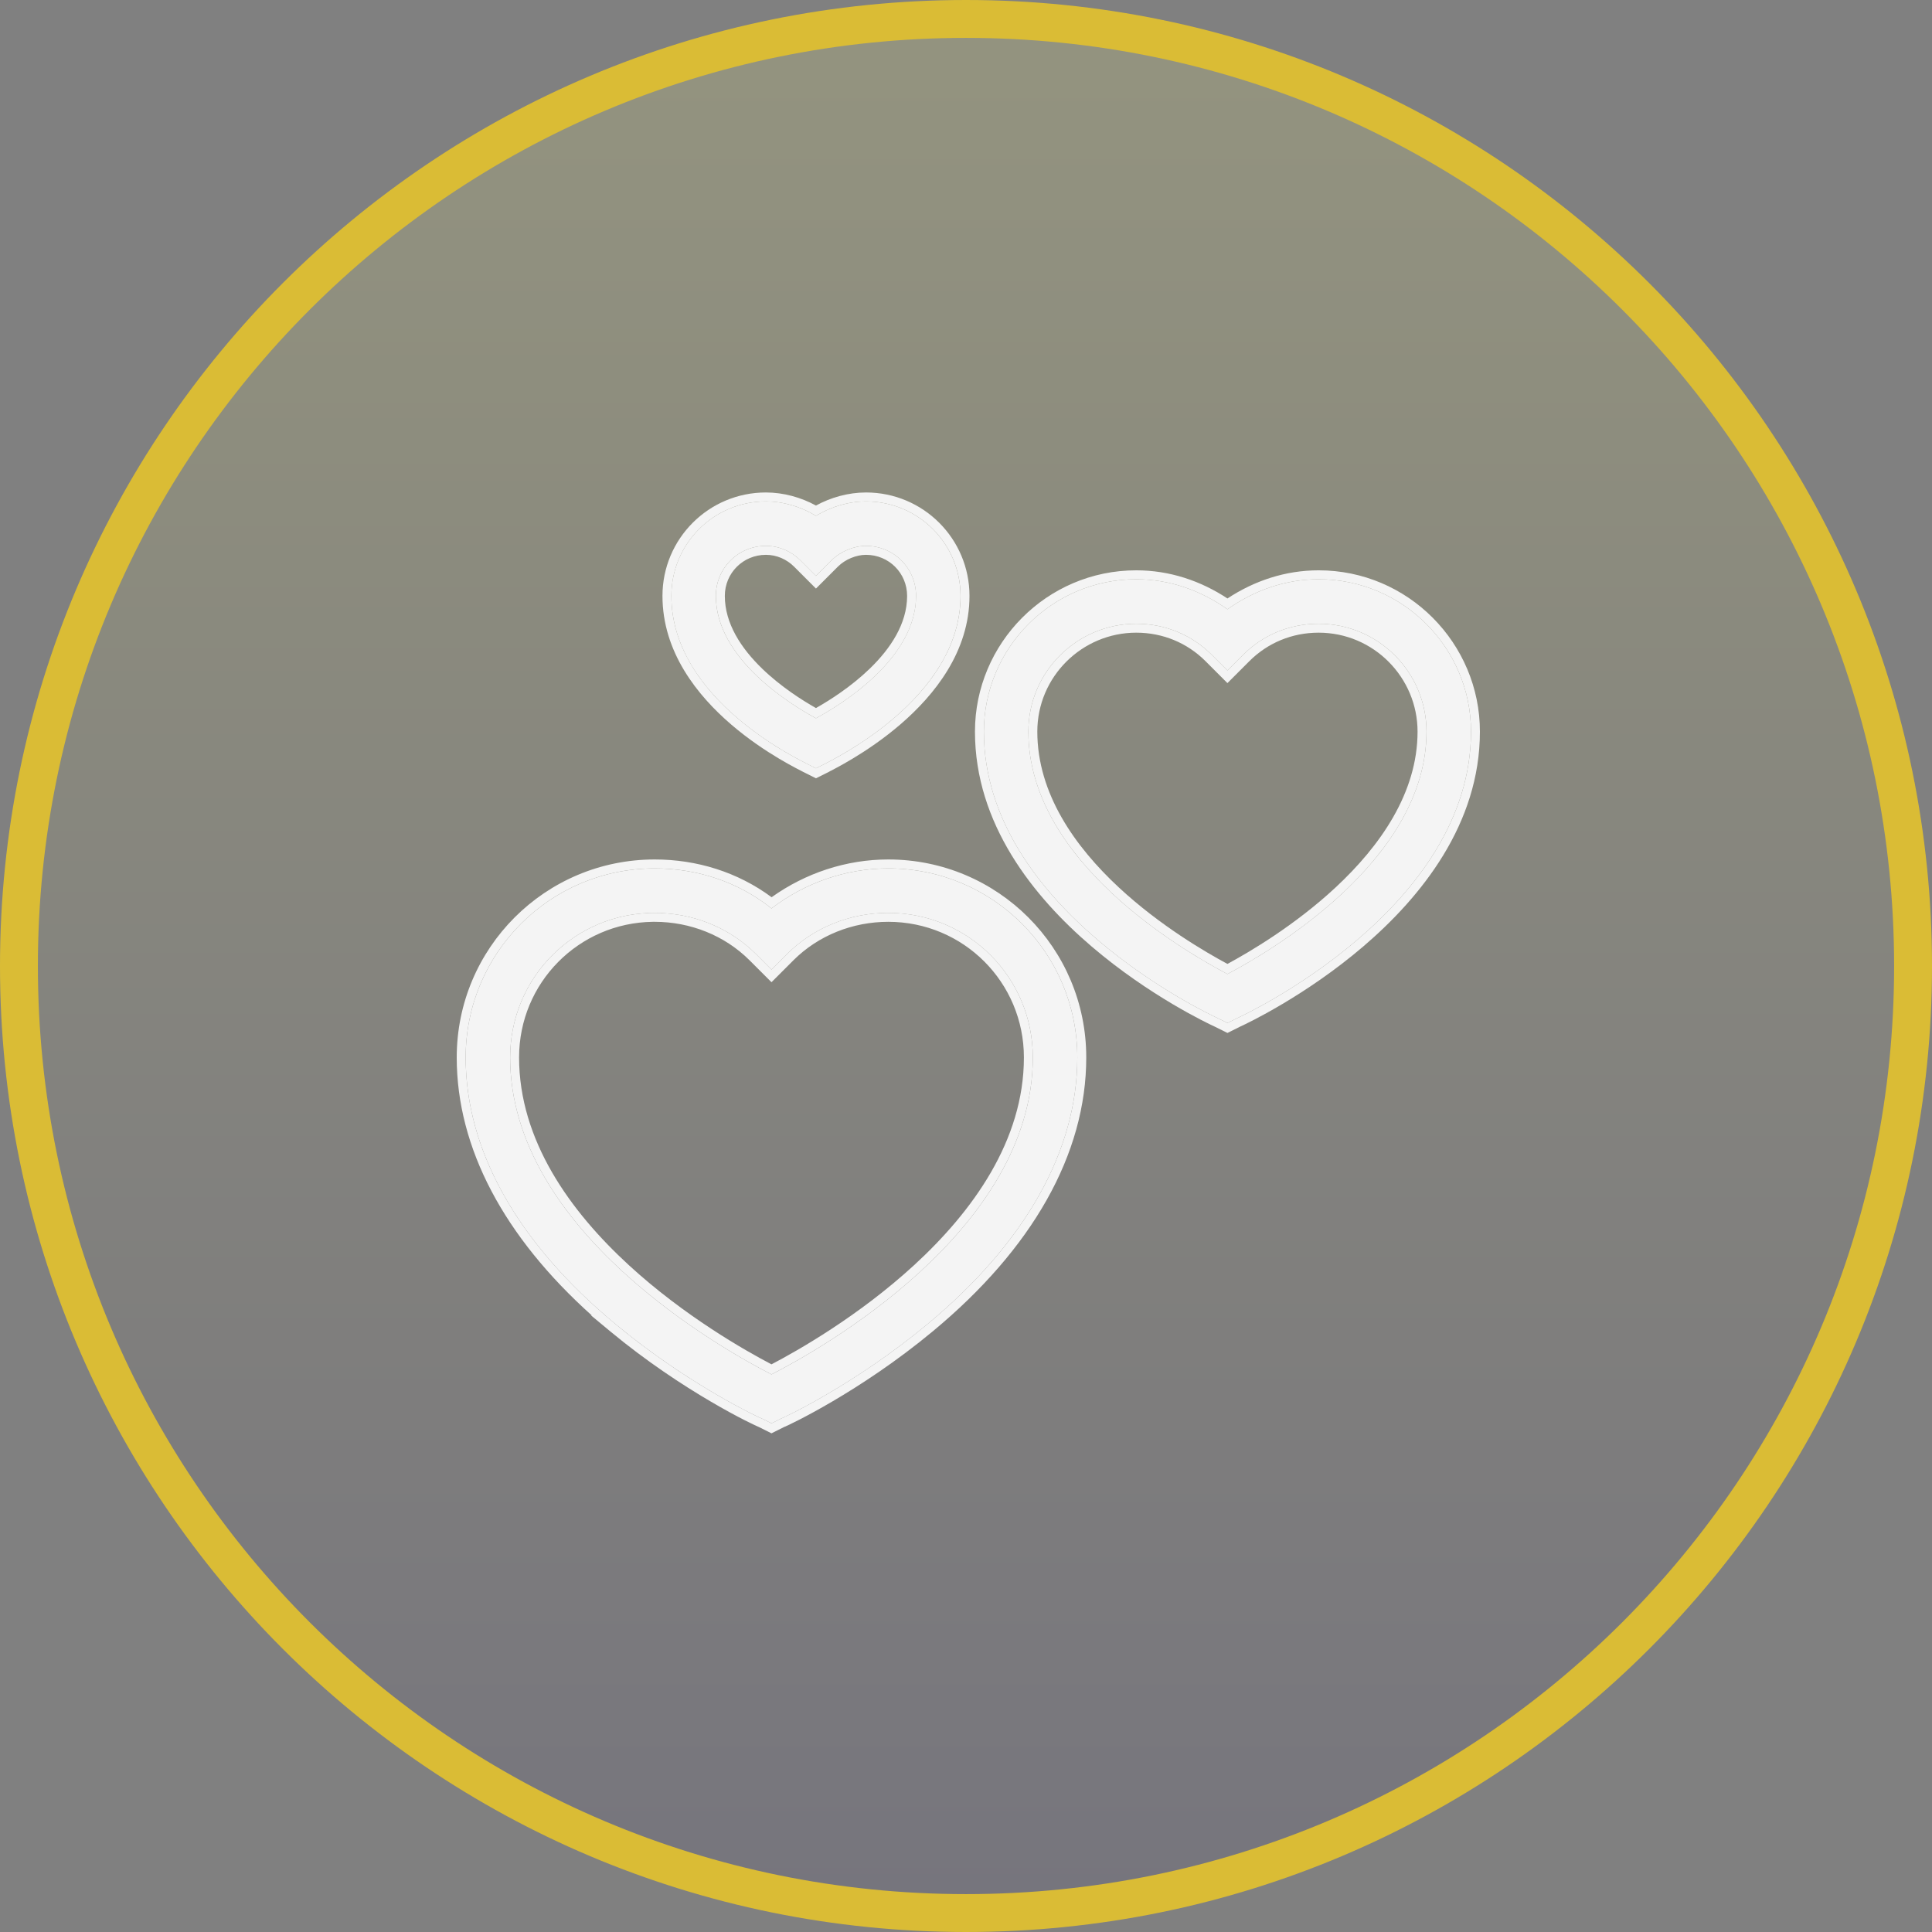 <?xml version="1.0" encoding="UTF-8"?> <svg xmlns="http://www.w3.org/2000/svg" width="102" height="102" viewBox="0 0 102 102" fill="none"><rect x="0" y="0" width="102" height="102" fill="#808080" stroke="none"/><path d="M101 51C101 23.386 78.614 1 51 1C23.386 1 1 23.386 1 51C1 78.614 23.386 101 51 101C78.614 101 101 78.614 101 51Z" fill="url(#paint0_linear_3412_72)" fill-opacity="0.16" stroke="#DABC35" stroke-width="2"></path><path d="M32.511 69.92C36.327 73.09 40.084 74.852 40.261 74.911L40.731 75.145L41.2 74.911C41.376 74.852 45.134 73.091 48.951 69.92C54.117 65.634 56.877 60.761 56.877 55.829C56.877 50.31 52.415 45.848 46.896 45.848C44.665 45.848 42.492 46.611 40.731 47.961C38.969 46.552 36.797 45.848 34.566 45.848C29.047 45.848 24.585 50.31 24.585 55.829C24.584 60.761 27.344 65.634 32.511 69.92H32.511ZM34.566 48.196C36.562 48.196 38.499 48.959 39.909 50.368L40.731 51.19L41.553 50.368C42.962 48.959 44.899 48.196 46.895 48.196C51.123 48.196 54.528 51.601 54.528 55.829C54.528 64.988 43.255 71.27 40.731 72.562C38.206 71.27 26.933 64.988 26.933 55.828C26.933 51.6 30.339 48.195 34.566 48.195L34.566 48.196Z" fill="#F4F4F4"></path><path fill-rule="evenodd" clip-rule="evenodd" d="M32.511 69.919C32.322 69.762 32.136 69.605 31.954 69.447C27.146 65.277 24.584 60.58 24.585 55.828C24.585 50.309 29.047 45.847 34.566 45.847C36.797 45.847 38.97 46.551 40.731 47.96C42.492 46.61 44.665 45.847 46.896 45.847C52.415 45.847 56.877 50.309 56.877 55.828C56.877 60.76 54.117 65.633 48.951 69.919C45.134 73.09 41.376 74.851 41.2 74.91L40.731 75.144L40.261 74.91C40.093 74.854 36.699 73.264 33.09 70.391C32.898 70.237 32.704 70.08 32.511 69.919ZM31.241 69.447C26.625 65.307 24.113 60.622 24.113 55.828C24.113 50.048 28.786 45.375 34.566 45.375C36.777 45.375 38.94 46.037 40.737 47.369C42.523 46.093 44.68 45.375 46.896 45.375C52.675 45.375 57.349 50.048 57.349 55.828C57.349 60.947 54.484 65.942 49.252 70.282C47.319 71.888 45.404 73.135 43.949 73.988C43.221 74.415 42.608 74.744 42.163 74.971C41.941 75.085 41.761 75.173 41.629 75.235C41.536 75.279 41.45 75.318 41.391 75.342L40.731 75.672L40.07 75.342C40.011 75.318 39.925 75.279 39.832 75.235C39.7 75.173 39.52 75.084 39.297 74.971C38.853 74.744 38.239 74.415 37.512 73.988C36.057 73.135 34.142 71.887 32.209 70.282L31.204 69.447H31.241ZM34.566 48.194C34.565 48.194 34.565 48.194 34.565 48.194C34.376 48.194 34.189 48.201 34.004 48.215C30.041 48.501 26.933 51.789 26.933 55.827C26.933 64.987 38.206 71.269 40.731 72.561C43.255 71.269 54.528 64.987 54.528 55.828C54.528 51.6 51.123 48.195 46.896 48.195C44.899 48.195 42.962 48.958 41.553 50.367L40.731 51.189L39.909 50.367C38.627 49.086 36.907 48.338 35.104 48.214C34.926 48.201 34.747 48.195 34.567 48.195C34.567 48.195 34.566 48.195 34.566 48.195C34.566 48.195 34.566 48.195 34.566 48.195L34.566 48.194C34.566 48.194 34.566 48.194 34.566 48.194ZM34.47 48.667C30.547 48.718 27.405 51.892 27.405 55.827C27.405 60.209 30.105 63.952 33.204 66.797C36.13 69.483 39.341 71.303 40.731 72.03C42.12 71.304 45.331 69.483 48.257 66.797C51.356 63.952 54.057 60.209 54.057 55.828C54.057 51.861 50.862 48.667 46.896 48.667C45.018 48.667 43.202 49.385 41.886 50.701L40.731 51.856L39.575 50.701C39.575 50.701 39.575 50.701 39.575 50.701C38.259 49.385 36.443 48.667 34.566 48.667H34.47Z" fill="#F4F4F4"></path><path d="M69.617 30.582C67.856 30.582 66.212 31.169 64.803 32.167C63.393 31.169 61.749 30.582 59.988 30.582C55.526 30.582 51.944 34.222 51.944 38.626C51.944 47.961 63.804 53.539 64.333 53.774L64.802 54.008L65.272 53.774C65.801 53.539 77.661 47.961 77.661 38.626C77.661 34.222 74.079 30.582 69.617 30.582H69.617ZM64.803 51.425C62.689 50.309 54.293 45.554 54.293 38.626C54.293 35.455 56.876 32.931 59.988 32.931C61.515 32.931 62.924 33.518 63.98 34.575L64.802 35.397L65.624 34.575C66.681 33.518 68.09 32.931 69.617 32.931C72.787 32.931 75.312 35.514 75.312 38.626C75.312 45.495 66.916 50.31 64.802 51.425H64.803Z" fill="#F4F4F4"></path><path fill-rule="evenodd" clip-rule="evenodd" d="M64.803 54.008L64.333 53.774C63.804 53.539 51.944 47.961 51.944 38.626C51.944 34.222 55.526 30.582 59.988 30.582C61.749 30.582 63.393 31.169 64.803 32.167C66.212 31.169 67.856 30.582 69.617 30.582C69.617 30.582 69.617 30.582 69.617 30.582C74.079 30.582 77.661 34.222 77.661 38.626C77.661 47.961 65.801 53.539 65.272 53.774L64.803 54.008ZM65.474 54.2L64.803 54.535L64.131 54.2C63.786 54.045 60.679 52.574 57.634 49.971C54.566 47.349 51.473 43.501 51.473 38.626C51.473 33.964 55.263 30.11 59.988 30.11C61.744 30.11 63.384 30.66 64.803 31.596C66.222 30.661 67.861 30.11 69.617 30.11C74.342 30.11 78.132 33.964 78.132 38.626C78.132 43.501 75.039 47.349 71.971 49.971C68.926 52.574 65.819 54.045 65.474 54.2ZM63.98 34.575C62.924 33.518 61.515 32.931 59.988 32.931C56.877 32.931 54.293 35.455 54.293 38.626C54.293 45.414 62.355 50.117 64.668 51.353C64.715 51.379 64.76 51.403 64.802 51.425C64.802 51.425 64.802 51.425 64.803 51.425C64.803 51.425 64.802 51.425 64.803 51.425C64.845 51.403 64.89 51.379 64.937 51.353C67.251 50.115 75.312 45.357 75.312 38.626C75.312 35.514 72.787 32.931 69.617 32.931C68.09 32.931 66.681 33.518 65.624 34.575L64.802 35.397L63.98 34.575ZM64.802 50.89C65.956 50.267 68.359 48.859 70.528 46.838C72.857 44.668 74.84 41.864 74.84 38.626C74.84 35.771 72.523 33.402 69.617 33.402C68.215 33.402 66.926 33.94 65.958 34.908L64.802 36.064L63.647 34.908C62.679 33.94 61.39 33.402 59.988 33.402C57.134 33.402 54.765 35.719 54.765 38.626C54.765 41.894 56.749 44.698 59.076 46.859C61.245 48.873 63.647 50.268 64.802 50.89Z" fill="#F4F4F4"></path><path d="M43.078 27.235C42.315 26.765 41.375 26.472 40.436 26.472C37.677 26.472 35.445 28.703 35.445 31.462C35.445 36.982 42.315 40.152 42.608 40.328L43.078 40.563L43.548 40.328C43.841 40.152 50.711 36.923 50.711 31.462C50.711 28.703 48.48 26.472 45.72 26.472C44.781 26.472 43.841 26.765 43.078 27.235H43.078ZM48.362 31.462C48.362 34.75 44.487 37.158 43.078 37.921C41.669 37.158 37.794 34.751 37.794 31.462C37.794 29.995 38.968 28.82 40.436 28.82C41.141 28.82 41.786 29.114 42.256 29.584L43.078 30.406L43.9 29.584C44.37 29.114 45.074 28.82 45.72 28.82C47.188 28.82 48.362 29.995 48.362 31.462H48.362Z" fill="#F4F4F4"></path><path fill-rule="evenodd" clip-rule="evenodd" d="M43.557 26.975C44.218 26.66 44.969 26.472 45.721 26.472C48.481 26.472 50.712 28.703 50.712 31.462C50.712 36.589 44.656 39.749 43.673 40.262C43.609 40.295 43.567 40.317 43.549 40.328L43.079 40.563L42.609 40.328C42.591 40.317 42.546 40.294 42.479 40.26C41.479 39.744 35.446 36.635 35.446 31.462C35.446 28.703 37.678 26.472 40.437 26.472C41.188 26.472 41.94 26.66 42.601 26.975C42.767 27.054 42.926 27.141 43.079 27.235C43.232 27.141 43.392 27.054 43.557 26.975ZM43.079 26.69C43.862 26.262 44.787 26 45.721 26C48.741 26 51.184 28.442 51.184 31.462C51.184 34.399 49.339 36.69 47.548 38.234C46.645 39.012 45.736 39.618 45.035 40.04C44.684 40.252 44.385 40.418 44.164 40.536C44.053 40.595 43.962 40.643 43.896 40.678L43.892 40.679C43.86 40.696 43.835 40.709 43.816 40.719C43.793 40.732 43.788 40.734 43.792 40.732L43.776 40.742L43.079 41.09L42.382 40.742L42.368 40.733C42.368 40.733 42.362 40.73 42.344 40.721C42.324 40.71 42.298 40.697 42.264 40.679L42.263 40.679C42.196 40.644 42.106 40.598 41.996 40.54C41.775 40.423 41.476 40.259 41.125 40.05C40.424 39.632 39.514 39.032 38.611 38.257C36.818 36.719 34.975 34.427 34.975 31.462C34.975 28.442 37.417 26 40.437 26C41.37 26 42.296 26.262 43.079 26.69ZM48.363 31.462C48.363 29.995 47.189 28.82 45.721 28.82C45.075 28.82 44.371 29.114 43.901 29.584L43.079 30.406L42.257 29.584C41.787 29.114 41.142 28.82 40.437 28.82C38.969 28.82 37.795 29.995 37.795 31.462C37.795 34.751 41.67 37.158 43.079 37.921C44.42 37.195 47.993 34.98 48.337 31.934C48.353 31.785 48.362 31.634 48.363 31.481C48.363 31.475 48.363 31.469 48.363 31.462ZM47.891 31.48V31.462C47.891 30.255 46.928 29.292 45.721 29.292C45.203 29.292 44.618 29.534 44.235 29.917L43.079 31.073L41.924 29.917C41.536 29.53 41.008 29.292 40.437 29.292C39.23 29.292 38.267 30.255 38.267 31.462C38.267 32.917 39.127 34.226 40.237 35.3C41.227 36.258 42.361 36.976 43.079 37.382C43.797 36.976 44.931 36.258 45.921 35.3C47.026 34.23 47.884 32.928 47.891 31.48Z" fill="#F4F4F4"></path><defs><linearGradient id="paint0_linear_3412_72" x1="51" y1="1" x2="51" y2="101" gradientUnits="userSpaceOnUse"><stop stop-color="#FFFF7C"></stop><stop offset="1" stop-color="#443D6F"></stop></linearGradient></defs></svg> 